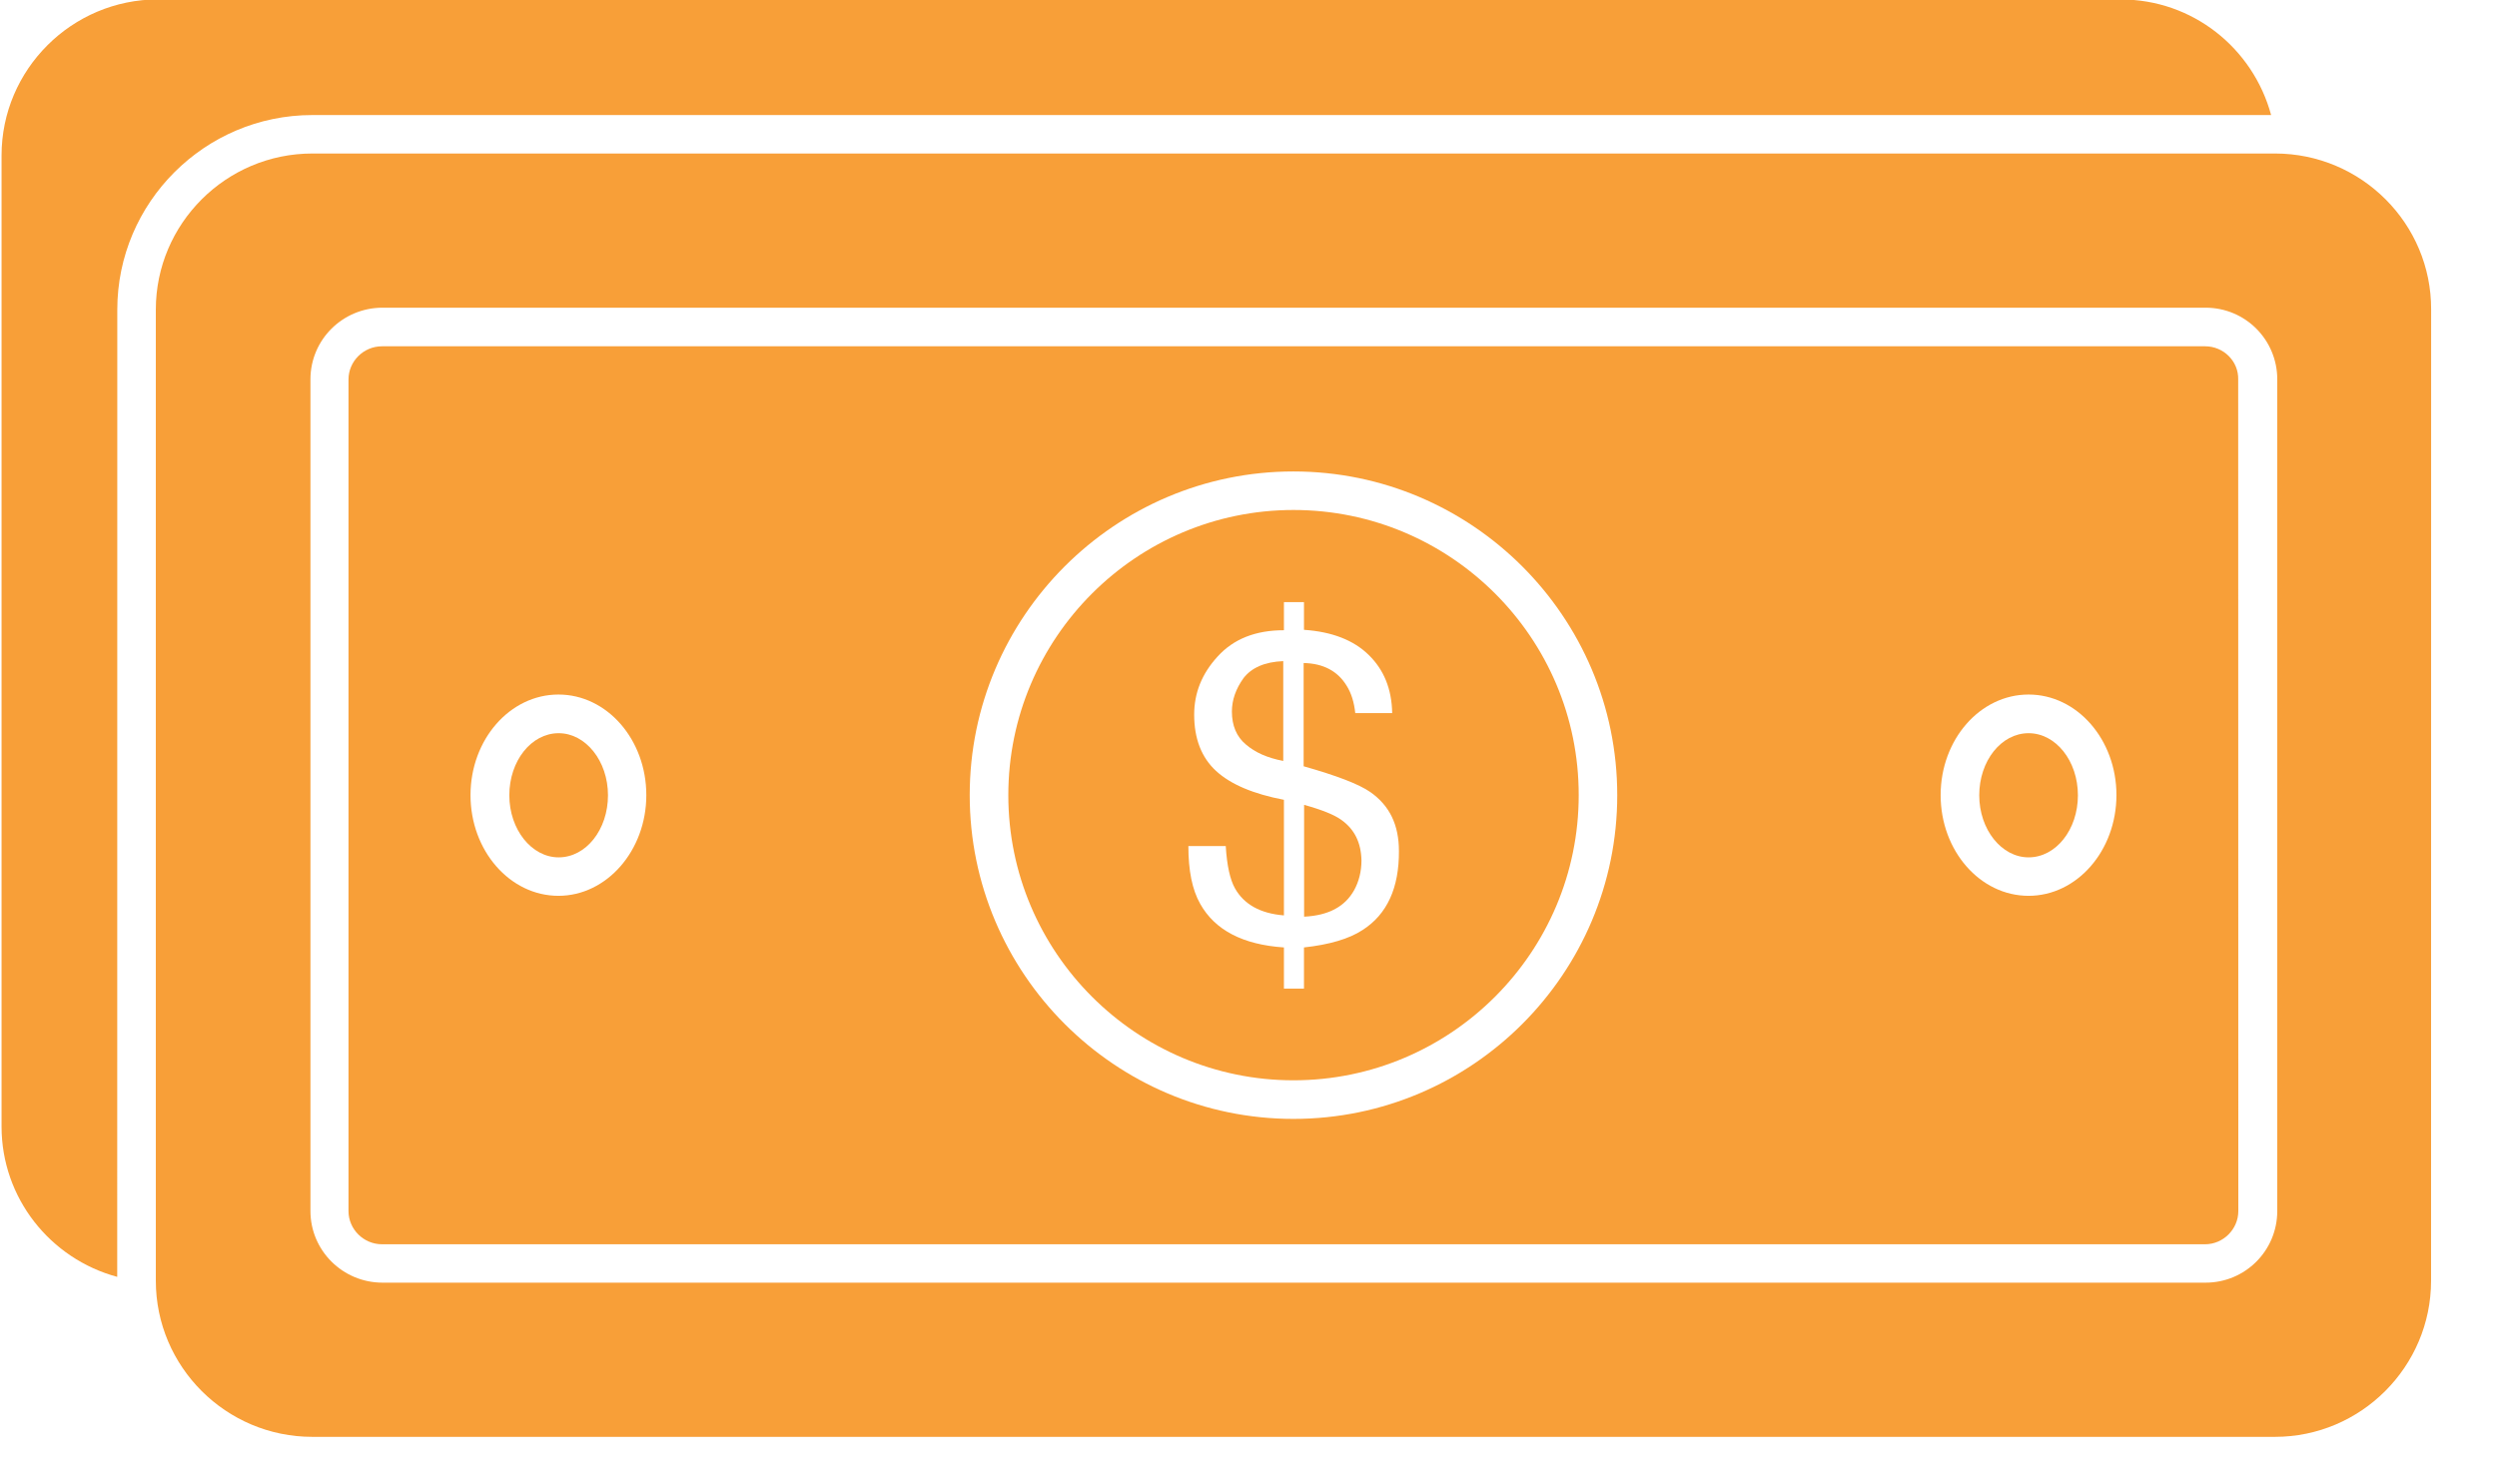 <svg width="37" height="22" viewBox="0 0 37 22" fill="none" xmlns="http://www.w3.org/2000/svg">
<path d="M19.883 12.156C19.776 12.076 19.587 12.001 19.324 11.928V13.585C19.683 13.568 19.93 13.437 20.066 13.191C20.135 13.066 20.174 12.916 20.174 12.751C20.168 12.487 20.071 12.293 19.883 12.156Z" fill="#F89F38"/>
<path d="M18.254 10.546C18.254 10.752 18.323 10.918 18.46 11.032C18.598 11.152 18.78 11.232 19.015 11.277V9.798C18.74 9.809 18.546 9.895 18.426 10.05C18.312 10.209 18.254 10.374 18.254 10.546Z" fill="#F89F38"/>
<path d="M8.278 10.866C7.872 10.866 7.547 11.277 7.547 11.786C7.547 12.294 7.878 12.706 8.278 12.706C8.684 12.706 9.009 12.295 9.009 11.786C9.009 11.277 8.678 10.866 8.278 10.866Z" fill="#F89F38"/>
<path d="M19.167 7.558C16.837 7.558 14.941 9.454 14.941 11.784C14.941 14.114 16.837 16.01 19.167 16.01C21.497 16.01 23.393 14.114 23.393 11.784C23.395 9.454 21.499 7.558 19.167 7.558ZM20.19 13.783C19.99 13.914 19.698 14 19.322 14.041V14.651H19.025V14.041C18.415 14 18.002 13.783 17.785 13.396C17.665 13.185 17.609 12.899 17.609 12.539H18.163C18.18 12.824 18.226 13.035 18.3 13.166C18.432 13.4 18.672 13.538 19.025 13.566V11.853C18.574 11.767 18.236 11.625 18.019 11.425C17.802 11.225 17.695 10.945 17.695 10.591C17.695 10.271 17.808 9.985 18.043 9.729C18.277 9.471 18.602 9.34 19.025 9.34V8.923H19.322V9.334C19.739 9.362 20.059 9.488 20.281 9.706C20.504 9.923 20.623 10.208 20.629 10.568H20.082C20.065 10.408 20.024 10.271 19.951 10.157C19.82 9.946 19.609 9.832 19.317 9.826V11.356C19.803 11.494 20.134 11.619 20.306 11.739C20.591 11.939 20.729 12.225 20.729 12.613C20.732 13.155 20.556 13.549 20.19 13.783Z" fill="#F89F38"/>
<path d="M33.711 2.275H4.628C3.349 2.275 2.309 3.315 2.309 4.588V18.981C2.309 20.255 3.349 21.294 4.628 21.294H33.71C34.984 21.294 36.023 20.253 36.023 18.981L36.024 4.588C36.029 3.315 34.99 2.275 33.711 2.275ZM33.744 17.947C33.744 18.535 33.269 19.009 32.682 19.009H5.668C5.079 19.009 4.6 18.534 4.6 17.947V5.622C4.6 5.033 5.079 4.56 5.668 4.56H32.682C33.271 4.56 33.744 5.035 33.744 5.622V17.947Z" fill="#F89F38"/>
<path d="M4.627 1.705H33.653C33.384 0.712 32.488 -0.008 31.426 -0.008L2.343 -0.009C1.064 -0.009 0.023 1.031 0.023 2.304V16.696C0.023 17.753 0.743 18.655 1.737 18.923L1.738 4.589C1.738 3.002 3.034 1.705 4.627 1.705Z" fill="#F89F38"/>
<path d="M30.059 10.866C29.653 10.866 29.328 11.277 29.328 11.786C29.328 12.294 29.659 12.706 30.059 12.706C30.465 12.706 30.79 12.295 30.79 11.786C30.79 11.277 30.463 10.866 30.059 10.866Z" fill="#F89F38"/>
<path d="M32.675 5.132H5.661C5.386 5.132 5.164 5.355 5.164 5.624V17.948C5.164 18.217 5.387 18.44 5.661 18.44H32.675C32.943 18.44 33.167 18.217 33.167 17.948L33.165 5.622C33.171 5.353 32.948 5.132 32.675 5.132ZM8.275 13.276C7.555 13.276 6.972 12.607 6.972 11.784C6.972 10.961 7.555 10.293 8.275 10.293C8.995 10.293 9.577 10.961 9.577 11.784C9.577 12.607 8.989 13.276 8.275 13.276ZM19.166 16.582C16.522 16.582 14.369 14.428 14.369 11.784C14.369 9.14 16.522 6.987 19.166 6.987C21.81 6.987 23.964 9.14 23.964 11.784C23.964 14.43 21.812 16.582 19.166 16.582ZM30.059 13.276C29.339 13.276 28.756 12.607 28.756 11.784C28.756 10.961 29.339 10.293 30.059 10.293C30.779 10.293 31.361 10.961 31.361 11.784C31.36 12.607 30.777 13.276 30.059 13.276Z" fill="#F89F38"/>
</svg>
